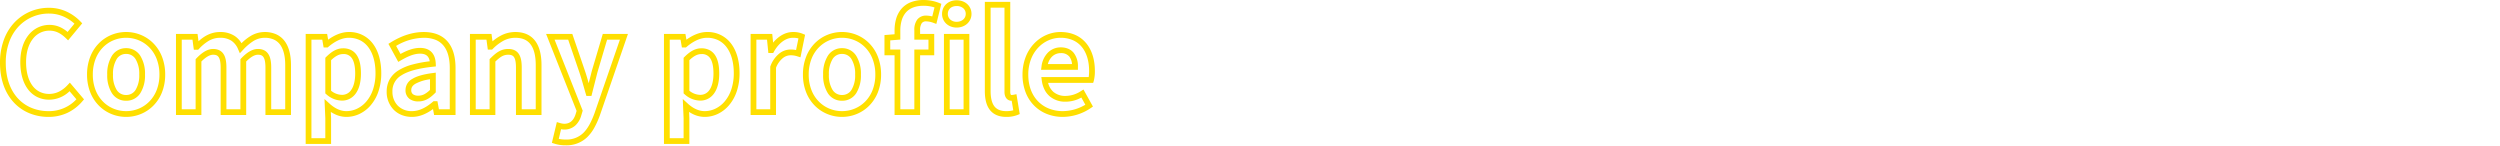 <svg xmlns="http://www.w3.org/2000/svg" width="1300.72" height="76" viewBox="0 0 1300.72 76">
  <g id="グループ_321" data-name="グループ 321" transform="translate(7687.72 -6563)">
    <rect id="長方形_34" data-name="長方形 34" width="1300" height="76" transform="translate(-7687 6563)" fill="none"/>
    <path id="Company_profile" data-name="Company profile" d="M296.59,17.25a18.038,18.038,0,0,1-5.845-.841l-1.328-.422L292,5.177l1.521.456a8.864,8.864,0,0,0,2.3.427c2.9,0,4.838-1.6,5.919-4.9l.544-1.794L286.4-40.7h13.64l6.577,19.214c.709,2.086,1.329,4.214,1.964,6.442l.2-.8c.464-1.822.944-3.707,1.4-5.524l.017-.062L315.91-40.7H329L314.376,1.712A44.709,44.709,0,0,1,311.5,8.1a21.129,21.129,0,0,1-3.684,4.915A15.36,15.36,0,0,1,296.59,17.25ZM293,13.911a16.524,16.524,0,0,0,3.592.339,12.342,12.342,0,0,0,9.143-3.394c2.177-2.1,4.028-5.335,5.825-10.172L324.8-37.7H318.15l-5.063,17.1c-.453,1.813-.931,3.69-1.394,5.5s-.944,3.707-1.4,5.523l-.284,1.136H307.37l-.318-1.074c-.367-1.24-.723-2.492-1.067-3.7-.728-2.56-1.415-4.978-2.2-7.3L297.9-37.7h-7.08L305.457-.766,304.6,2.076A10.954,10.954,0,0,1,301.564,7,8.4,8.4,0,0,1,295.82,9.06a8.863,8.863,0,0,1-1.622-.172ZM360.95,16.55H347.73V-40.7h11.164l.52,3.017c2.819-2.052,6.588-4,10.746-4a15.121,15.121,0,0,1,12.517,6.053c2.867,3.778,4.383,9.1,4.383,15.4a29.408,29.408,0,0,1-1.472,9.466A21.691,21.691,0,0,1,381.6-3.612,17.6,17.6,0,0,1,375.782.91,15.856,15.856,0,0,1,368.9,2.48a13.771,13.771,0,0,1-5.634-1.241,17.34,17.34,0,0,1-2.457-1.354l.141,3.265Zm-10.22-3h7.22V3.182l-.435-10L360.178-4.4C363.017-1.826,365.952-.52,368.9-.52A12.878,12.878,0,0,0,374.489-1.8a14.621,14.621,0,0,0,4.828-3.76,18.71,18.71,0,0,0,3.43-6.17,26.422,26.422,0,0,0,1.313-8.5c0-5.634-1.3-10.331-3.772-13.583a12.051,12.051,0,0,0-4.306-3.6,13.11,13.11,0,0,0-5.821-1.271c-4.2,0-8.068,2.546-10.578,4.682l-.42.358h-2.1l-.7-4.06H350.73Zm-176.19,3H161.32V-40.7h11.163l.52,3.017c2.819-2.052,6.588-4,10.746-4a15.121,15.121,0,0,1,12.517,6.053c2.867,3.778,4.383,9.1,4.383,15.4a29.408,29.408,0,0,1-1.472,9.466,21.691,21.691,0,0,1-3.988,7.152A17.6,17.6,0,0,1,189.372.91a15.856,15.856,0,0,1-6.882,1.57,13.771,13.771,0,0,1-5.634-1.241A17.34,17.34,0,0,1,174.4-.115l.141,3.265Zm-10.22-3h7.22V3.182l-.435-10L173.768-4.4c2.839,2.575,5.774,3.881,8.722,3.881A12.878,12.878,0,0,0,188.079-1.8a14.621,14.621,0,0,0,4.828-3.76,18.71,18.71,0,0,0,3.43-6.17,26.422,26.422,0,0,0,1.313-8.5c0-5.634-1.3-10.331-3.772-13.583a12.051,12.051,0,0,0-4.306-3.6,13.11,13.11,0,0,0-5.821-1.271c-4.2,0-8.068,2.546-10.578,4.682l-.42.358h-2.1l-.7-4.06H164.32ZM555.24,2.48a22.341,22.341,0,0,1-8.2-1.5,19.329,19.329,0,0,1-6.693-4.37,19.926,19.926,0,0,1-4.467-6.966,25.491,25.491,0,0,1-1.6-9.177,25.238,25.238,0,0,1,1.637-9.142,21.155,21.155,0,0,1,4.394-6.994,19.444,19.444,0,0,1,6.327-4.453,18.408,18.408,0,0,1,7.412-1.56c5.6,0,10.232,2.025,13.39,5.857,2.937,3.564,4.49,8.545,4.49,14.4a20.153,20.153,0,0,1-.556,5.131l-.326,1.059H547.6a9.056,9.056,0,0,0,2.737,4.686,9.39,9.39,0,0,0,6.3,2.114,14.7,14.7,0,0,0,8.025-2.5L566-11.769l4.928,8.87-1.119.773A26.276,26.276,0,0,1,555.24,2.48Zm-1.19-41.16a15.426,15.426,0,0,0-6.211,1.309,16.457,16.457,0,0,0-5.354,3.772,18.169,18.169,0,0,0-3.77,6.009,22.252,22.252,0,0,0-1.435,8.06c0,5.759,1.8,10.609,5.2,14.027A16.35,16.35,0,0,0,548.14-1.81a19.355,19.355,0,0,0,7.1,1.29,23.179,23.179,0,0,0,11.728-3.338l-2.076-3.737A16.937,16.937,0,0,1,556.64-5.43a12.331,12.331,0,0,1-8.276-2.856,11.294,11.294,0,0,1-2.686-3.532,15.023,15.023,0,0,1-1.375-4.718l-.221-1.694H568.72a23.274,23.274,0,0,0,.21-3.19c0-5.154-1.316-9.474-3.805-12.495a12.475,12.475,0,0,0-4.579-3.49A15.85,15.85,0,0,0,554.05-38.68ZM525.84,2.48c-3.908,0-6.841-1.3-8.718-3.87-1.643-2.247-2.442-5.388-2.442-9.6V-57.36H527.9V-10.5c0,.93.247,1.58.6,1.58a4.386,4.386,0,0,0,1.106-.111l1.521-.3L532.834,1l-1.1.454A15.713,15.713,0,0,1,525.84,2.48Zm-8.16-56.84v43.37c0,3.5.627,6.138,1.863,7.83,1.3,1.777,3.358,2.64,6.3,2.64a14.22,14.22,0,0,0,3.632-.426l-.821-4.974H528.5c-1.792,0-3.6-1.416-3.6-4.58V-54.36ZM440.37,2.48a20.072,20.072,0,0,1-7.645-1.5,19.574,19.574,0,0,1-6.51-4.347,20.465,20.465,0,0,1-4.506-6.949,24.983,24.983,0,0,1-1.669-9.219,25.367,25.367,0,0,1,1.668-9.3,20.545,20.545,0,0,1,4.505-6.991,19.519,19.519,0,0,1,6.511-4.364,20.034,20.034,0,0,1,7.646-1.5,20.034,20.034,0,0,1,7.646,1.5,19.519,19.519,0,0,1,6.511,4.364,20.545,20.545,0,0,1,4.505,6.991,25.367,25.367,0,0,1,1.668,9.3,24.983,24.983,0,0,1-1.669,9.219,20.465,20.465,0,0,1-4.506,6.949,19.574,19.574,0,0,1-6.51,4.347A20.072,20.072,0,0,1,440.37,2.48Zm0-41.16a17.047,17.047,0,0,0-6.507,1.273,16.535,16.535,0,0,0-5.516,3.7,17.56,17.56,0,0,0-3.847,5.978,22.386,22.386,0,0,0-1.461,8.2,22,22,0,0,0,1.459,8.117,17.482,17.482,0,0,0,3.846,5.938,16.587,16.587,0,0,0,5.517,3.684A17.086,17.086,0,0,0,440.37-.52a17.086,17.086,0,0,0,6.508-1.272A16.587,16.587,0,0,0,452.4-5.475a17.482,17.482,0,0,0,3.846-5.938A22,22,0,0,0,457.7-19.53a22.386,22.386,0,0,0-1.461-8.2,17.56,17.56,0,0,0-3.847-5.978,16.535,16.535,0,0,0-5.516-3.7A17.047,17.047,0,0,0,440.37-38.68ZM216.58,2.48a14.217,14.217,0,0,1-5.328-.989,12.141,12.141,0,0,1-4.179-2.778,13.221,13.221,0,0,1-3.613-9.353,13,13,0,0,1,1.49-6.289,13.2,13.2,0,0,1,4.562-4.737,26.524,26.524,0,0,1,7.426-3.119,62.428,62.428,0,0,1,8.93-1.668c-.46-2.731-2.049-3.966-5.017-3.966-3.469,0-6.871,1.687-10.03,3.509l-1.33.767-5.126-9.382,1.205-.748c5.774-3.587,11.552-5.406,17.171-5.406,5.392,0,9.56,1.652,12.386,4.91,2.763,3.186,4.164,7.856,4.164,13.88V1.5H228.14l-.57-3.109C223.863,1.139,220.251,2.48,216.58,2.48Zm4.27-35.9c5.062,0,7.956,2.925,8.149,8.236l.051,1.4-1.391.148c-7.7.821-13.1,2.291-16.523,4.494a9.374,9.374,0,0,0-4.676,8.5,10.244,10.244,0,0,0,2.757,7.254A10.014,10.014,0,0,0,216.58-.52c3.52,0,7.071-1.576,10.854-4.819l.421-.361h2.015l.77,4.2h5.65V-22.89c0-5.282-1.154-9.29-3.431-11.915a10.4,10.4,0,0,0-4.121-2.872,16.475,16.475,0,0,0-6-1,28.854,28.854,0,0,0-14.372,4.227l2.29,4.191C213.807-31.982,217.2-33.42,220.85-33.42ZM67.9,2.48a20.072,20.072,0,0,1-7.645-1.5,19.573,19.573,0,0,1-6.51-4.347,20.465,20.465,0,0,1-4.506-6.949A24.983,24.983,0,0,1,47.57-19.53a25.367,25.367,0,0,1,1.668-9.3,20.545,20.545,0,0,1,4.505-6.991,19.519,19.519,0,0,1,6.511-4.364,20.034,20.034,0,0,1,7.646-1.5,20.034,20.034,0,0,1,7.646,1.5,19.519,19.519,0,0,1,6.511,4.364,20.545,20.545,0,0,1,4.505,6.991,25.367,25.367,0,0,1,1.668,9.3,24.983,24.983,0,0,1-1.669,9.219,20.465,20.465,0,0,1-4.506,6.949A19.574,19.574,0,0,1,75.545.984,20.072,20.072,0,0,1,67.9,2.48Zm0-41.16a17.047,17.047,0,0,0-6.507,1.273,16.535,16.535,0,0,0-5.516,3.7,17.56,17.56,0,0,0-3.847,5.978,22.386,22.386,0,0,0-1.461,8.2,22,22,0,0,0,1.459,8.117,17.482,17.482,0,0,0,3.846,5.938,16.588,16.588,0,0,0,5.517,3.684A17.086,17.086,0,0,0,67.9-.52a17.086,17.086,0,0,0,6.508-1.272,16.587,16.587,0,0,0,5.517-3.684,17.482,17.482,0,0,0,3.846-5.938A22,22,0,0,0,85.23-19.53a22.386,22.386,0,0,0-1.461-8.2,17.56,17.56,0,0,0-3.847-5.978,16.535,16.535,0,0,0-5.516-3.7A17.047,17.047,0,0,0,67.9-38.68ZM27.51,2.48A25.957,25.957,0,0,1,17.717.634,22.985,22.985,0,0,1,9.651-4.836C4.829-9.894,2.28-17.1,2.28-25.69A34.4,34.4,0,0,1,4.295-37.649,26.293,26.293,0,0,1,9.821-46.67,24.518,24.518,0,0,1,27.86-54.28a21.7,21.7,0,0,1,9.451,2.16,23.875,23.875,0,0,1,6.821,4.951l.927.966-7.352,8.86-1.164-1.132C33.8-41.146,31.106-42.39,28.07-42.39A10.715,10.715,0,0,0,19.443-38.2c-2.35,2.946-3.593,7.152-3.593,12.163,0,5.162,1.169,9.433,3.379,12.35a10.478,10.478,0,0,0,3.727,3.127,11,11,0,0,0,4.9,1.083,11.564,11.564,0,0,0,5.28-1.264,15.708,15.708,0,0,0,4.332-3.368l1.15-1.237L46-6.644l-.834.971A23.411,23.411,0,0,1,37.323.388,23.021,23.021,0,0,1,27.51,2.48Zm.35-53.76A21.547,21.547,0,0,0,12-44.61a23.312,23.312,0,0,0-4.893,8A31.419,31.419,0,0,0,5.28-25.69c0,7.8,2.262,14.295,6.542,18.784a20,20,0,0,0,7.021,4.76A22.974,22.974,0,0,0,27.51-.52,19.389,19.389,0,0,0,42.036-6.683l-3.558-4.2A15.337,15.337,0,0,1,27.86-6.48a13.97,13.97,0,0,1-6.229-1.391,13.45,13.45,0,0,1-4.793-4.007c-2.609-3.443-3.988-8.34-3.988-14.162,0-5.7,1.469-10.551,4.247-14.034a14.087,14.087,0,0,1,4.866-3.941A13.846,13.846,0,0,1,28.07-45.39a13.309,13.309,0,0,1,5.921,1.379,16.809,16.809,0,0,1,3.447,2.3l3.575-4.308a20.77,20.77,0,0,0-5-3.391A18.72,18.72,0,0,0,27.86-51.28ZM506.62,1.5H493.4V-40.7h13.22Zm-10.22-3h7.22V-37.7H496.4ZM481,1.5H467.71V-29.58h-5.25V-40.095l5.25-.42V-42.35a21.976,21.976,0,0,1,.8-6.139,14.05,14.05,0,0,1,2.669-5.14,12.323,12.323,0,0,1,4.807-3.484,17.989,17.989,0,0,1,6.869-1.226,21.943,21.943,0,0,1,7.977,1.507l1.216.486L489.44-45.895l-1.568-.578a11.3,11.3,0,0,0-3.611-.747,2.716,2.716,0,0,0-2.368.895A6.121,6.121,0,0,0,481-42.56v1.86h7.35v11.12H481Zm-10.29-3H478V-32.58h7.35V-37.7H478v-4.86a8.75,8.75,0,0,1,1.558-5.65,5.713,5.713,0,0,1,4.7-2.01,12.6,12.6,0,0,1,3.06.436l1.174-4.695a19.347,19.347,0,0,0-5.634-.861c-4.2,0-7.353,1.224-9.377,3.637a11.078,11.078,0,0,0-2.088,4.054,19,19,0,0,0-.685,5.3v4.6l-5.25.42v4.745h5.25Zm-64.68,3H392.81V-40.7h11.256l.459,4.544c2.885-3.511,6.562-5.524,10.295-5.524a12.547,12.547,0,0,1,5.191.953l1.147.472-2.4,11.736-1.587-.5a10.906,10.906,0,0,0-3.608-.56,6.421,6.421,0,0,0-3.92,1.416,11.958,11.958,0,0,0-3.61,5.075Zm-10.22-3h7.22V-23.666l.1-.266a15.078,15.078,0,0,1,4.685-6.617,9.439,9.439,0,0,1,5.74-2.032,13.92,13.92,0,0,1,2.909.275l1.239-6.05a10.776,10.776,0,0,0-2.887-.325c-3.638,0-7.31,2.671-9.822,7.145l-.43.765h-2.514l-.7-6.93H395.81Zm-111.79,3H270.73V-23.17c0-2.68-.344-4.478-1.052-5.5-.387-.556-1.075-1.194-2.978-1.194-2.477,0-4.132,1.1-6.69,3.546V1.5H246.79V-40.7H258l.522,3.863a23.177,23.177,0,0,1,4.1-2.845,16.13,16.13,0,0,1,7.787-2c6.209,0,13.61,2.993,13.61,17.25Zm-10.29-3h7.29V-24.43c0-4.734-.872-8.332-2.591-10.693-1.743-2.393-4.366-3.557-8.019-3.557a13.2,13.2,0,0,0-6.371,1.642,23.52,23.52,0,0,0-5.32,4.089l-.437.428h-2.2l-.7-5.18H249.79V-1.5h7.22V-27.582l.452-.441c2.807-2.74,5.27-4.837,9.238-4.837,6.231,0,7.03,5.178,7.03,9.69Zm-120.05,3H140.39V-23.17c0-6.178-1.873-6.69-3.96-6.69-1.7,0-3.739,1.183-6.06,3.519V1.5H117.08V-23.17c0-6.178-1.873-6.69-3.96-6.69-1.7,0-3.739,1.183-6.06,3.519V1.5H93.84V-40.7h11.213l.51,3.827c2.864-2.6,6.42-4.807,11.2-4.807a13.485,13.485,0,0,1,7.613,2.054,11.729,11.729,0,0,1,3.549,3.775,25.463,25.463,0,0,1,4.487-3.6A14.21,14.21,0,0,1,140-41.68a14.374,14.374,0,0,1,6.045,1.21,11.253,11.253,0,0,1,4.374,3.57c2.164,2.92,3.261,7.115,3.261,12.469Zm-10.29-3h7.29V-24.43c0-4.7-.9-8.291-2.671-10.683a8.287,8.287,0,0,0-3.219-2.631A11.416,11.416,0,0,0,140-38.68a11.3,11.3,0,0,0-6.024,1.792,26.573,26.573,0,0,0-5.345,4.6l-1.559,1.651-.907-2.082a9.729,9.729,0,0,0-3.455-4.408,10.426,10.426,0,0,0-5.949-1.551,11.649,11.649,0,0,0-5.954,1.629,22.939,22.939,0,0,0-5,4.14l-.443.462h-2.233l-.7-5.25H96.84V-1.5h7.22V-27.55l.414-.435c3.125-3.281,5.953-4.875,8.646-4.875a7.462,7.462,0,0,1,3.015.557,5.461,5.461,0,0,1,2.337,1.924c1.1,1.576,1.608,3.867,1.608,7.209V-1.5h7.29V-27.55l.414-.435c3.124-3.281,5.953-4.875,8.646-4.875a7.462,7.462,0,0,1,3.015.557,5.461,5.461,0,0,1,2.337,1.924c1.1,1.576,1.608,3.867,1.608,7.209Zm76.55-4.07A7.368,7.368,0,0,1,215.3-6.938a5.472,5.472,0,0,1-2.038-4.542,6.614,6.614,0,0,1,3.507-5.788c2.27-1.413,5.716-2.411,10.536-3.049l1.7-.225V-10.3l-.439.439C226.333-7.632,223.747-5.57,219.94-5.57ZM226-17.093a21.779,21.779,0,0,0-7.647,2.371c-1.855,1.155-2.093,2.339-2.093,3.242a2.57,2.57,0,0,0,.885,2.178,4.574,4.574,0,0,0,2.8.732,6.6,6.6,0,0,0,3.251-.826A13.286,13.286,0,0,0,226-11.551ZM440.37-5.92a8.581,8.581,0,0,1-7.4-3.962,17.359,17.359,0,0,1-2.425-9.648,17.686,17.686,0,0,1,2.42-9.737,8.559,8.559,0,0,1,7.41-4.013,8.559,8.559,0,0,1,7.41,4.013,17.686,17.686,0,0,1,2.42,9.737,17.359,17.359,0,0,1-2.425,9.648A8.581,8.581,0,0,1,440.37-5.92Zm0-24.36a5.609,5.609,0,0,0-4.91,2.672,14.782,14.782,0,0,0-1.92,8.078,14.457,14.457,0,0,0,1.915,7.974A5.629,5.629,0,0,0,440.37-8.92a5.629,5.629,0,0,0,4.915-2.636A14.457,14.457,0,0,0,447.2-19.53a14.782,14.782,0,0,0-1.92-8.078A5.609,5.609,0,0,0,440.37-30.28ZM67.9-5.92a8.581,8.581,0,0,1-7.4-3.962A17.359,17.359,0,0,1,58.07-19.53a17.685,17.685,0,0,1,2.42-9.737A8.559,8.559,0,0,1,67.9-33.28a8.559,8.559,0,0,1,7.41,4.013,17.685,17.685,0,0,1,2.42,9.737A17.359,17.359,0,0,1,75.3-9.882,8.581,8.581,0,0,1,67.9-5.92Zm0-24.36a5.609,5.609,0,0,0-4.91,2.672,14.782,14.782,0,0,0-1.92,8.078,14.457,14.457,0,0,0,1.915,7.974A5.629,5.629,0,0,0,67.9-8.92a5.629,5.629,0,0,0,4.915-2.636A14.457,14.457,0,0,0,74.73-19.53a14.783,14.783,0,0,0-1.92-8.078A5.609,5.609,0,0,0,67.9-30.28ZM366.59-5.99a12.363,12.363,0,0,1-8.119-3.3l-.521-.449V-28.271l.439-.439c3.112-3.112,5.835-4.5,8.831-4.5a9.047,9.047,0,0,1,4.174.928,7.776,7.776,0,0,1,2.993,2.76c1.415,2.2,2.1,5.281,2.1,9.431,0,4.41-.908,7.9-2.7,10.381a8.955,8.955,0,0,1-3.2,2.788A8.735,8.735,0,0,1,366.59-5.99Zm-5.64-5.149a9.152,9.152,0,0,0,5.64,2.149,5.624,5.624,0,0,0,4.769-2.476c1.394-1.929,2.131-4.911,2.131-8.624,0-3.507-.547-6.133-1.625-7.806a5.03,5.03,0,0,0-4.645-2.314c-2.038,0-3.937.96-6.27,3.191ZM180.18-5.99a12.363,12.363,0,0,1-8.119-3.3l-.521-.449V-28.271l.439-.439c3.112-3.112,5.835-4.5,8.831-4.5a9.047,9.047,0,0,1,4.174.928,7.776,7.776,0,0,1,2.993,2.76c1.415,2.2,2.1,5.281,2.1,9.431,0,4.41-.908,7.9-2.7,10.381a8.955,8.955,0,0,1-3.2,2.788A8.735,8.735,0,0,1,180.18-5.99Zm-5.64-5.149a9.152,9.152,0,0,0,5.64,2.149,5.624,5.624,0,0,0,4.769-2.476c1.394-1.929,2.131-4.911,2.131-8.624,0-3.507-.547-6.133-1.625-7.806a5.03,5.03,0,0,0-4.645-2.314c-2.038,0-3.937.96-6.27,3.191ZM563.11-22.02H543.935l.228-1.7a12.256,12.256,0,0,1,3.461-7.378,9.332,9.332,0,0,1,6.565-2.6,9.825,9.825,0,0,1,3.875.729,7.465,7.465,0,0,1,2.888,2.169,11.266,11.266,0,0,1,2.157,7.282Zm-15.629-3h12.554a7.253,7.253,0,0,0-1.409-3.888A5.406,5.406,0,0,0,554.19-30.7a6.385,6.385,0,0,0-4.495,1.773A8.445,8.445,0,0,0,547.481-25.02ZM500.01-44c-4.327,0-7.59-3.052-7.59-7.1,0-4.114,3.192-7.1,7.59-7.1,4.479,0,7.73,2.986,7.73,7.1C507.74-47.052,504.417-44,500.01-44Zm0-11.2c-2.745,0-4.59,1.648-4.59,4.1a3.838,3.838,0,0,0,1.248,2.9A4.894,4.894,0,0,0,500.01-47c2.741,0,4.73-1.724,4.73-4.1a3.79,3.79,0,0,0-1.268-2.935A5.2,5.2,0,0,0,500.01-55.2Z" transform="translate(-7690 6621.34)" fill="#ffdf00"/>
  </g>
</svg>
